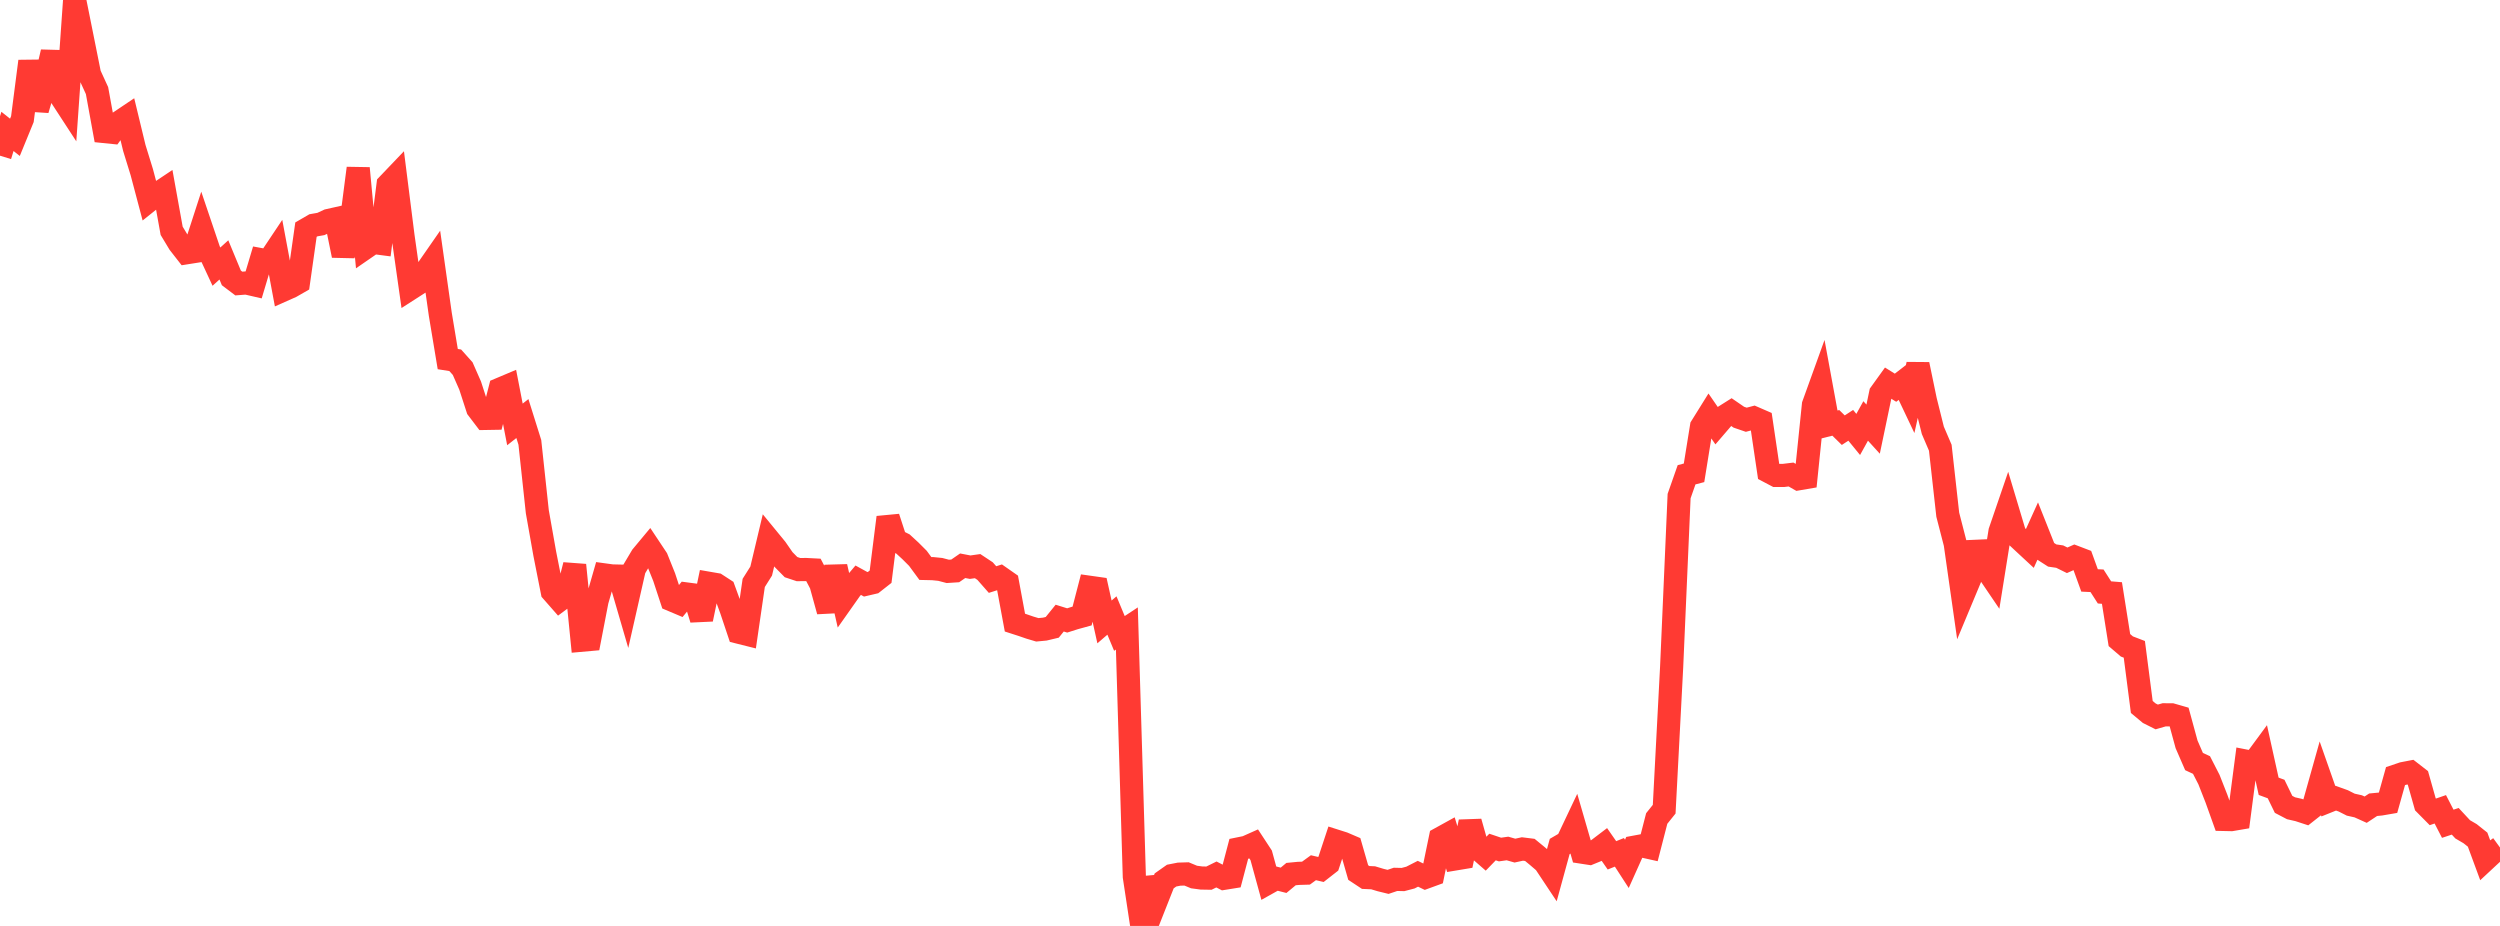 <?xml version="1.0" standalone="no"?>
<!DOCTYPE svg PUBLIC "-//W3C//DTD SVG 1.1//EN" "http://www.w3.org/Graphics/SVG/1.1/DTD/svg11.dtd">

<svg width="135" height="50" viewBox="0 0 135 50" preserveAspectRatio="none" 
  xmlns="http://www.w3.org/2000/svg"
  xmlns:xlink="http://www.w3.org/1999/xlink">


<polyline points="0.0, 8.407 0.403, 7.095 0.806, 7.415 1.209, 6.431 1.612, 3.309 2.015, 5.929 2.418, 4.544 2.821, 2.812 3.224, 5.11 3.627, 5.729 4.03, 0.0 4.433, 2.005 4.836, 4.013 5.239, 4.892 5.642, 7.104 6.045, 7.145 6.448, 6.596 6.851, 6.325 7.254, 7.992 7.657, 9.298 8.06, 10.819 8.463, 10.496 8.866, 10.227 9.269, 12.463 9.672, 13.132 10.075, 13.649 10.478, 13.585 10.881, 12.34 11.284, 13.532 11.687, 14.399 12.09, 14.034 12.493, 15.006 12.896, 15.311 13.299, 15.28 13.701, 15.373 14.104, 14.025 14.507, 14.099 14.91, 13.496 15.313, 15.654 15.716, 15.475 16.119, 15.244 16.522, 12.4 16.925, 12.166 17.328, 12.095 17.731, 11.907 18.134, 11.817 18.537, 13.795 18.94, 12.201 19.343, 9.085 19.746, 13.369 20.149, 13.091 20.552, 13.144 20.955, 9.97 21.358, 9.548 21.761, 12.736 22.164, 15.581 22.567, 15.322 22.97, 14.703 23.373, 14.123 23.776, 16.97 24.179, 19.391 24.582, 19.455 24.985, 19.905 25.388, 20.822 25.791, 22.065 26.194, 22.595 26.597, 22.588 27.0, 21.015 27.403, 20.845 27.806, 22.919 28.209, 22.602 28.612, 23.887 29.015, 27.632 29.418, 29.902 29.821, 31.94 30.224, 32.399 30.627, 32.099 31.03, 30.512 31.433, 34.57 31.836, 34.534 32.239, 32.448 32.642, 31.045 33.045, 31.1 33.448, 31.11 33.851, 32.495 34.254, 30.719 34.657, 30.041 35.06, 29.557 35.463, 30.163 35.866, 31.168 36.269, 32.393 36.672, 32.563 37.075, 32.075 37.478, 32.128 37.881, 33.437 38.284, 31.499 38.687, 31.569 39.09, 31.831 39.493, 32.936 39.896, 34.14 40.299, 34.241 40.701, 31.477 41.104, 30.838 41.507, 29.143 41.91, 29.634 42.313, 30.216 42.716, 30.625 43.119, 30.759 43.522, 30.754 43.925, 30.775 44.328, 31.544 44.731, 33.005 45.134, 30.599 45.537, 32.379 45.94, 31.807 46.343, 31.331 46.746, 31.552 47.149, 31.458 47.552, 31.142 47.955, 27.939 48.358, 29.174 48.761, 29.376 49.164, 29.747 49.567, 30.15 49.97, 30.698 50.373, 30.707 50.776, 30.748 51.179, 30.854 51.582, 30.828 51.985, 30.55 52.388, 30.628 52.791, 30.571 53.194, 30.838 53.597, 31.296 54.0, 31.168 54.403, 31.45 54.806, 33.621 55.209, 33.751 55.612, 33.89 56.015, 34.01 56.418, 33.972 56.821, 33.876 57.224, 33.378 57.627, 33.504 58.03, 33.376 58.433, 33.265 58.836, 31.713 59.239, 31.77 59.642, 33.584 60.045, 33.237 60.448, 34.204 60.851, 33.938 61.254, 47.34 61.657, 50.0 62.06, 47.424 62.463, 48.587 62.866, 47.567 63.269, 47.283 63.672, 47.204 64.075, 47.192 64.478, 47.359 64.881, 47.413 65.284, 47.42 65.687, 47.221 66.09, 47.43 66.493, 47.365 66.896, 45.836 67.299, 45.754 67.701, 45.575 68.104, 46.189 68.507, 47.658 68.91, 47.433 69.313, 47.536 69.716, 47.201 70.119, 47.162 70.522, 47.15 70.925, 46.857 71.328, 46.951 71.731, 46.636 72.134, 45.415 72.537, 45.543 72.94, 45.716 73.343, 47.117 73.746, 47.383 74.149, 47.401 74.552, 47.522 74.955, 47.621 75.358, 47.485 75.761, 47.495 76.164, 47.389 76.567, 47.183 76.97, 47.377 77.373, 47.23 77.776, 45.277 78.179, 45.055 78.582, 46.382 78.985, 46.315 79.388, 44.381 79.791, 45.804 80.194, 46.155 80.597, 45.739 81.0, 45.875 81.403, 45.818 81.806, 45.933 82.209, 45.845 82.612, 45.895 83.015, 46.226 83.418, 46.572 83.821, 47.179 84.224, 45.709 84.627, 45.475 85.03, 44.625 85.433, 46.018 85.836, 46.08 86.239, 45.915 86.642, 45.609 87.045, 46.188 87.448, 46.026 87.851, 46.648 88.254, 45.749 88.657, 45.674 89.06, 45.764 89.463, 44.199 89.866, 43.697 90.269, 36.013 90.672, 26.788 91.075, 25.638 91.478, 25.532 91.881, 23.036 92.284, 22.389 92.687, 22.974 93.09, 22.505 93.493, 22.251 93.896, 22.528 94.299, 22.666 94.701, 22.56 95.104, 22.735 95.507, 25.461 95.91, 25.673 96.313, 25.673 96.716, 25.624 97.119, 25.854 97.522, 25.785 97.925, 21.863 98.328, 20.745 98.731, 22.937 99.134, 22.835 99.537, 23.23 99.94, 22.967 100.343, 23.46 100.746, 22.731 101.149, 23.174 101.552, 21.246 101.955, 20.686 102.358, 20.937 102.761, 20.626 103.164, 21.476 103.567, 19.679 103.97, 21.623 104.373, 23.238 104.776, 24.178 105.179, 27.793 105.582, 29.355 105.985, 32.183 106.388, 31.217 106.791, 29.296 107.194, 30.623 107.597, 31.217 108.0, 28.7 108.403, 27.522 108.806, 28.866 109.209, 29.242 109.612, 29.616 110.015, 28.726 110.418, 29.739 110.821, 29.998 111.224, 30.057 111.627, 30.256 112.03, 30.077 112.433, 30.231 112.836, 31.343 113.239, 31.362 113.642, 31.99 114.045, 32.023 114.448, 34.564 114.851, 34.909 115.254, 35.064 115.657, 38.177 116.06, 38.513 116.463, 38.715 116.866, 38.599 117.269, 38.602 117.672, 38.718 118.075, 40.196 118.478, 41.123 118.881, 41.311 119.284, 42.098 119.687, 43.124 120.09, 44.25 120.493, 44.259 120.896, 44.19 121.299, 41.106 121.701, 41.185 122.104, 40.638 122.507, 42.459 122.91, 42.608 123.313, 43.435 123.716, 43.646 124.119, 43.738 124.522, 43.87 124.925, 43.552 125.328, 42.116 125.731, 43.264 126.134, 43.102 126.537, 43.247 126.94, 43.451 127.343, 43.541 127.746, 43.723 128.149, 43.456 128.552, 43.417 128.955, 43.348 129.358, 41.91 129.761, 41.774 130.164, 41.696 130.567, 42.008 130.97, 43.434 131.373, 43.841 131.776, 43.702 132.179, 44.483 132.582, 44.35 132.985, 44.784 133.388, 45.02 133.791, 45.341 134.194, 46.434 134.597, 46.059 135.0, 45.767" fill="none" stroke="#ff3a33" stroke-width="1.25"/>

</svg>